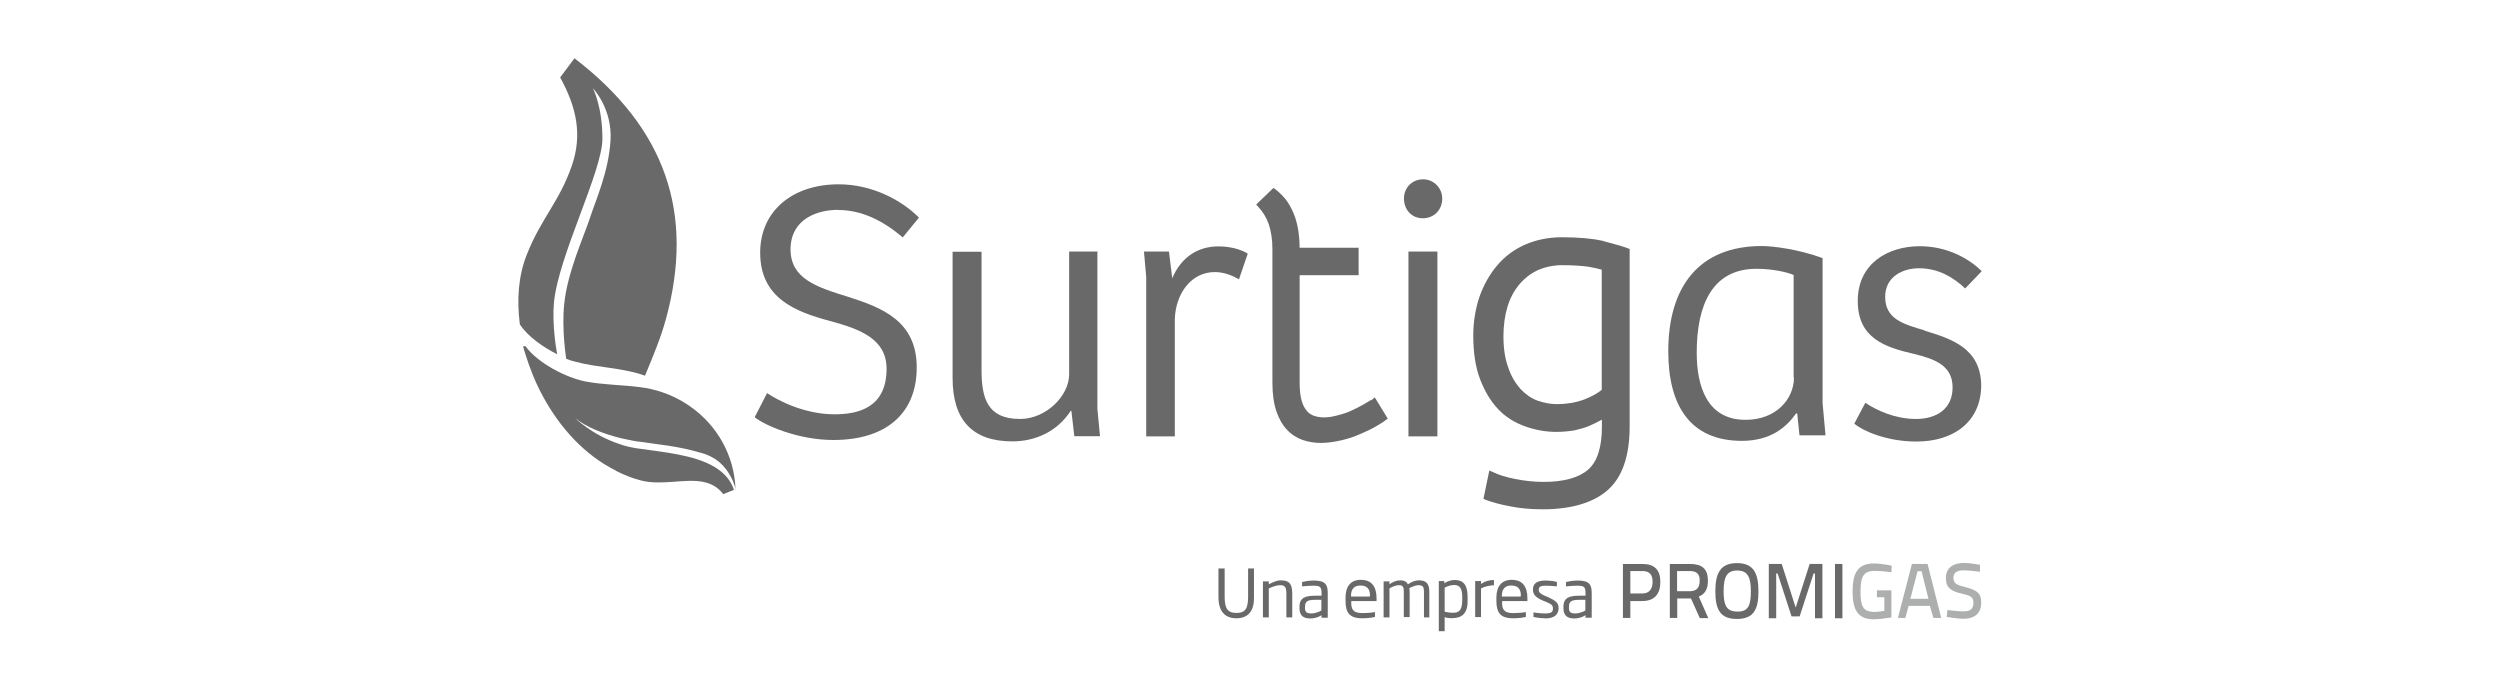 <?xml version="1.0" encoding="UTF-8"?>
<svg xmlns="http://www.w3.org/2000/svg" id="Capa_1" viewBox="0 0 145 40">
  <defs>
    <style>.cls-1{opacity:.54;}.cls-1,.cls-2{fill:#010202;}.cls-3{isolation:isolate;opacity:.59;}</style>
  </defs>
  <g class="cls-3">
    <path class="cls-2" d="m71.71,35.86c-.68,0-1.04-.42-1.04-1.23v-1.66h.36v1.62c0,.68.15.96.68.96s.68-.26.68-.96v-1.62h.34v1.66c.02.81-.34,1.23-1.02,1.23Z"></path>
    <path class="cls-2" d="m74.61,35.81v-1.34c0-.38-.06-.53-.36-.53-.17,0-.38.06-.66.19v1.68h-.34v-2.09h.34v.17c.25-.13.47-.23.7-.23.57,0,.66.3.66.81v1.34h-.34Z"></path>
    <path class="cls-2" d="m76.65,35.81v-.13c-.13.09-.36.19-.66.19-.4,0-.62-.17-.62-.6v-.08c0-.55.38-.64.96-.64h.32v-.15c0-.36-.08-.43-.49-.43-.23,0-.42.02-.64.04v-.25c.06-.02.36-.09.68-.09.7,0,.81.26.81.74v1.42h-.36Zm-.02-1.02h-.32c-.43,0-.62.06-.62.4v.09c0,.25.15.3.36.3.25,0,.49-.11.59-.17v-.62Z"></path>
    <path class="cls-2" d="m78.37,34.88v.04c0,.36.06.64.64.64.23,0,.53-.02.74-.06v.28c-.15.04-.4.08-.75.08-.74,0-.96-.34-.96-1.02v-.17c0-.66.3-1.04.89-1.04.62,0,.91.38.91,1.08v.15h-1.45v.02Zm1.09-.32c0-.26-.06-.6-.55-.6s-.55.36-.55.6v.04h1.09v-.04Z"></path>
    <path class="cls-2" d="m82.59,35.81v-1.4c0-.3,0-.47-.32-.47-.15,0-.34.08-.53.17.02.09.02.21.02.28v1.4h-.34v-1.38c0-.3,0-.47-.28-.47-.19,0-.4.09-.55.19v1.68h-.34v-2.09h.34v.17c.17-.13.4-.23.62-.23.25,0,.38.09.45.23.25-.17.45-.23.64-.23.6,0,.6.43.6.75v1.4h-.32Z"></path>
    <path class="cls-2" d="m84.26,35.86c-.13,0-.34-.02-.47-.06v.81h-.34v-2.91h.32v.13c.19-.13.42-.19.6-.19.49,0,.75.26.75.98v.21c.02.79-.38,1.02-.87,1.02Zm.55-1.25c0-.51-.17-.68-.47-.68-.17,0-.3.04-.55.15v1.4c.17.04.32.06.47.06.34,0,.55-.11.55-.74v-.19Z"></path>
    <path class="cls-2" d="m85.9,34.13v1.66h-.34v-2.09h.34v.17c.21-.15.45-.23.75-.23v.3c-.28.02-.59.09-.75.19Z"></path>
    <path class="cls-2" d="m87.12,34.88v.04c0,.36.06.64.64.64.23,0,.53-.02.74-.06v.28c-.15.04-.4.08-.75.08-.74,0-.96-.34-.96-1.02v-.17c0-.66.3-1.04.89-1.04.62,0,.91.38.91,1.08v.15h-1.45v.02Zm1.09-.32c0-.26-.06-.6-.55-.6s-.55.36-.55.6v.04h1.09v-.04Z"></path>
    <path class="cls-2" d="m89.62,35.86c-.3,0-.62-.06-.68-.08v-.26c.13.02.42.06.68.06.36,0,.45-.09.45-.28s-.06-.25-.42-.4l-.15-.06c-.4-.17-.59-.34-.59-.64,0-.36.23-.53.75-.53.28,0,.57.06.64.08v.26c-.23-.02-.47-.04-.62-.04-.3,0-.43.04-.43.23,0,.17.08.23.36.36l.15.06c.49.23.64.34.64.68-.02.28-.17.57-.79.57Z"></path>
    <path class="cls-2" d="m91.96,35.81v-.13c-.13.09-.36.19-.66.19-.4,0-.62-.17-.62-.6v-.08c0-.55.38-.64.96-.64h.32v-.15c0-.36-.08-.43-.49-.43-.23,0-.42.02-.64.04v-.25c.06-.02.36-.09.68-.09.7,0,.81.26.81.74v1.42h-.36Zm-.02-1.02h-.32c-.43,0-.62.06-.62.4v.09c0,.25.15.3.36.3.25,0,.49-.11.59-.17v-.62Z"></path>
    <path class="cls-2" d="m94.56,34.84v1h-.43v-3.13h1.13c.7,0,1.04.34,1.04,1.04s-.34,1.11-1.04,1.11h-.7v-.02Zm.7-.42c.4,0,.59-.26.59-.68s-.19-.62-.59-.62h-.7v1.3h.7Z"></path>
    <path class="cls-2" d="m98.07,34.71h-.79v1.13h-.43v-3.13h1.17c.7,0,1.04.28,1.04.98,0,.47-.17.77-.53.91l.55,1.25h-.49l-.51-1.13Zm-.06-1.59h-.74v1.17h.74c.43,0,.57-.25.57-.6.02-.38-.17-.57-.57-.57Z"></path>
    <path class="cls-2" d="m99.49,34.3c0-1.04.28-1.64,1.25-1.64s1.25.59,1.25,1.64-.28,1.6-1.25,1.6-1.25-.55-1.25-1.6Zm2.06,0c0-.77-.15-1.21-.79-1.21s-.79.43-.79,1.21.15,1.17.79,1.17c.64.02.79-.36.79-1.17Z"></path>
    <path class="cls-2" d="m102.6,32.71h.74l.81,2.53.81-2.53h.74v3.15h-.43v-2.6h-.08l-.81,2.49h-.47l-.81-2.49h-.08v2.6h-.43v-3.15h.02Z"></path>
    <path class="cls-2" d="m106.43,32.71h.43v3.15h-.43v-3.15Z"></path>
    <path class="cls-1" d="m108.83,34.24h.87v1.57s-.64.11-1.02.11c-.96,0-1.23-.59-1.23-1.62s.28-1.62,1.23-1.62c.47,0,1.04.13,1.04.13l-.02.38s-.55-.08-.96-.08c-.66,0-.83.34-.83,1.19s.13,1.19.81,1.19c.25,0,.55-.06.57-.06v-.79h-.43v-.4h-.02Z"></path>
    <path class="cls-1" d="m110.89,32.71h.91l.79,3.13h-.45l-.21-.7h-1.23l-.19.7h-.43l.81-3.13Zm-.08,2.02h1.04l-.4-1.6h-.23l-.42,1.6Z"></path>
    <path class="cls-1" d="m114.83,33.16s-.64-.08-.91-.08c-.42,0-.62.13-.62.43,0,.34.19.42.72.55.64.17.89.34.89.89,0,.66-.42.94-1.04.94-.34,0-.96-.11-.96-.11l.04-.4s.59.08.91.08c.42,0,.6-.13.6-.51,0-.3-.15-.4-.64-.51-.66-.15-.96-.34-.96-.92s.42-.87,1.06-.87c.36,0,.92.11.92.11v.4Z"></path>
    <path class="cls-2" d="m48.62,12.18c1.36,0,2.6.62,3.74,1.59l.94-1.15c-1.02-1.02-2.72-1.93-4.66-1.93-2.7,0-4.55,1.57-4.55,3.96,0,2.64,2.02,3.43,4.1,3.98,1.72.47,3.23,1.04,3.23,2.76,0,2.21-1.57,2.64-3.02,2.64-1.7,0-3.23-.77-3.91-1.23l-.72,1.4c.59.47,2.51,1.32,4.57,1.32,3.02,0,4.83-1.51,4.83-4.21s-2.02-3.47-4-4.1c-1.85-.57-3.32-1.06-3.32-2.76.02-1.77,1.57-2.28,2.77-2.28Z"></path>
    <path class="cls-2" d="m63.67,14.59h-1.66v7.12c0,1.25-1.34,2.59-2.85,2.59-1.91,0-2.23-1.23-2.23-2.85v-6.85h-1.68v7.32c0,2.47,1.17,3.68,3.47,3.68,1.3,0,2.59-.55,3.38-1.77h.04l.17,1.47h1.49l-.15-1.57v-9.13h.02Z"></path>
    <path class="cls-2" d="m67.99,16.14l-.19-1.55h-1.45l.13,1.47v9.25h1.66v-6.83c.06-1.45.94-2.7,2.32-2.7.55,0,1.04.21,1.4.42l.51-1.49c-.42-.26-1.04-.42-1.7-.42-1.21,0-2.17.64-2.68,1.85Z"></path>
    <path class="cls-2" d="m79.52,23.2c-.13.08-.3.17-.51.3-.21.11-.43.23-.68.34-.25.11-.51.19-.79.26-.49.13-.92.15-1.32.02-.17-.06-.32-.15-.43-.3-.13-.15-.23-.34-.3-.6s-.11-.59-.11-.98v-6.28h3.42v-1.59h-3.42c0-.28-.02-.59-.06-.87-.04-.3-.11-.62-.21-.92-.11-.3-.25-.59-.42-.85-.17-.26-.42-.51-.7-.74l-.13-.09-1,.96.13.15c.26.28.47.62.6,1,.13.4.21.87.21,1.42v7.78c0,.64.08,1.21.23,1.64.15.45.36.81.62,1.08.26.28.57.47.91.59.32.11.68.17,1.04.17.4,0,.79-.06,1.19-.15.4-.09.75-.21,1.09-.36.34-.15.64-.28.89-.43.25-.15.45-.26.57-.36l.15-.11-.75-1.23-.21.17Z"></path>
    <rect class="cls-2" x="81.69" y="14.59" width="1.68" height="10.72"></rect>
    <path class="cls-2" d="m82.54,10.4c-.64,0-1.11.49-1.11,1.11,0,.66.45,1.15,1.09,1.15s1.13-.47,1.13-1.15c0-.6-.49-1.11-1.11-1.11Z"></path>
    <path class="cls-2" d="m92.98,13.97c-.59-.13-1.4-.21-2.38-.21-.79,0-1.51.15-2.15.43s-1.19.7-1.62,1.21c-.43.51-.77,1.11-1.02,1.81-.23.68-.36,1.45-.36,2.25,0,1,.13,1.85.4,2.55s.62,1.28,1.06,1.74c.43.45.96.77,1.55.98.59.21,1.19.32,1.81.32.4,0,.74-.04,1.06-.09.32-.08.6-.15.85-.26.25-.11.45-.21.62-.3l.11-.06v.4c0,1.19-.26,2.02-.79,2.49-.53.47-1.4.72-2.59.72-.55,0-1.11-.06-1.66-.17-.55-.11-.98-.25-1.28-.4l-.21-.09-.34,1.64.13.06c.4.15.89.28,1.43.38.55.11,1.19.17,1.87.17,1.66,0,2.94-.38,3.77-1.11.85-.74,1.28-1.98,1.28-3.7v-10.29l-.11-.04c-.34-.13-.83-.26-1.43-.42Zm-.08,1.68v6.96c-.25.21-.6.4-1.04.57-.47.17-1,.26-1.57.26-.38,0-.75-.08-1.13-.21-.36-.13-.7-.38-.98-.68-.28-.32-.53-.72-.7-1.23-.19-.51-.28-1.11-.28-1.83,0-.6.08-1.19.23-1.68.15-.51.38-.94.68-1.3s.66-.64,1.06-.83c.42-.19.91-.3,1.43-.3.66,0,1.17.04,1.53.09.32.06.57.11.77.17Z"></path>
    <path class="cls-2" d="m105.71,14.97c-1.38-.51-2.87-.7-3.53-.7-3.59,0-5.42,2.3-5.42,6.11,0,3.13,1.26,5.19,4.27,5.19,1.68,0,2.6-.81,3.15-1.6l.06.02.13,1.26h1.51l-.17-1.87v-8.42Zm-1.66,6.93c0,1.21-1,2.45-2.81,2.45-2.26,0-2.83-2-2.83-3.89,0-2.76.89-4.87,3.47-4.87.91,0,1.77.19,2.15.36v5.95h.02Z"></path>
    <path class="cls-2" d="m111.62,19.16c-1.23-.36-2.28-.66-2.28-1.94,0-1.19,1.04-1.66,1.96-1.66,1.09,0,1.96.49,2.68,1.17l.96-1c-.77-.77-2.06-1.45-3.59-1.45-1.87,0-3.6,1.02-3.6,3.17s1.53,2.68,3.27,3.08c1.25.3,2.23.7,2.23,1.94s-.92,1.83-2.13,1.83-2.3-.51-2.93-.94l-.64,1.21c.45.4,1.85,1.04,3.6,1.04,2.19,0,3.76-1.17,3.76-3.28-.04-2.15-1.74-2.68-3.28-3.15Z"></path>
    <path class="cls-2" d="m30.51,20.52c-.02-.09-.06-.17-.08-.26.02.08.06.17.08.26Z"></path>
    <path class="cls-2" d="m30.39,20.1c.02.06.04.09.04.15-.02-.06-.04-.11-.04-.15h0Z"></path>
    <path class="cls-2" d="m42.64,28.43h0l.06-.02v-.02l-.06.04Z"></path>
    <path class="cls-2" d="m32.32,20.56c-.08-.4-.3-1.81-.19-3.02.26-2.7,2.81-7.61,2.81-9.49s-.55-2.93-.55-2.93c0,0,1.13,1.17,1.02,3.02s-.87,3.49-1.21,4.55c-.36,1.08-1.28,3.1-1.47,4.89-.17,1.49.11,3.23.11,3.23.19.08.36.13.53.17,1.26.34,2.6.34,3.87.75.06.02.11.04.17.06.45-1.09.91-2.17,1.21-3.27,1.68-6.13,0-11.08-5.3-15.14l-.83,1.11c.94,1.72,1.3,3.3.68,5.11-.72,2.09-1.79,3.08-2.6,5.13-.51,1.25-.6,2.66-.42,4.08.45.7,1.34,1.32,2.17,1.74Z"></path>
    <path class="cls-2" d="m37.05,25.61c1.19.19,2.17.23,3.7.68.28.08.53.21.74.34.92.62,1.17,1.68,1.17,1.76h0c-.06-1.96-1.06-3.72-2.62-4.81-.64-.45-1.36-.79-2.15-.98-.26-.08-.53-.11-.81-.15-1.02-.13-2.08-.13-3.1-.32-1.11-.21-2.79-1.06-3.51-2.06l-.13.02c.02.06.02.09.04.15.02.09.06.17.08.26.26.85.6,1.7,1.02,2.47,1,1.85,2.43,3.42,4.23,4.32.02,0,.02.02.02.02h0c.45.23.92.42,1.42.55,1.19.32,2.51-.11,3.59.08.09.02.17.04.25.06.36.11.68.3.96.66l.62-.25c-.19-.57-.57-.98-1.08-1.3-1.21-.75-3.08-.89-4.57-1.11-.36-.06-.68-.13-1-.25-1.6-.53-2.57-1.51-2.57-1.51.66.55,1.66.92,2.64,1.17.43.09.77.17,1.08.21Z"></path>
  </g>
</svg>
